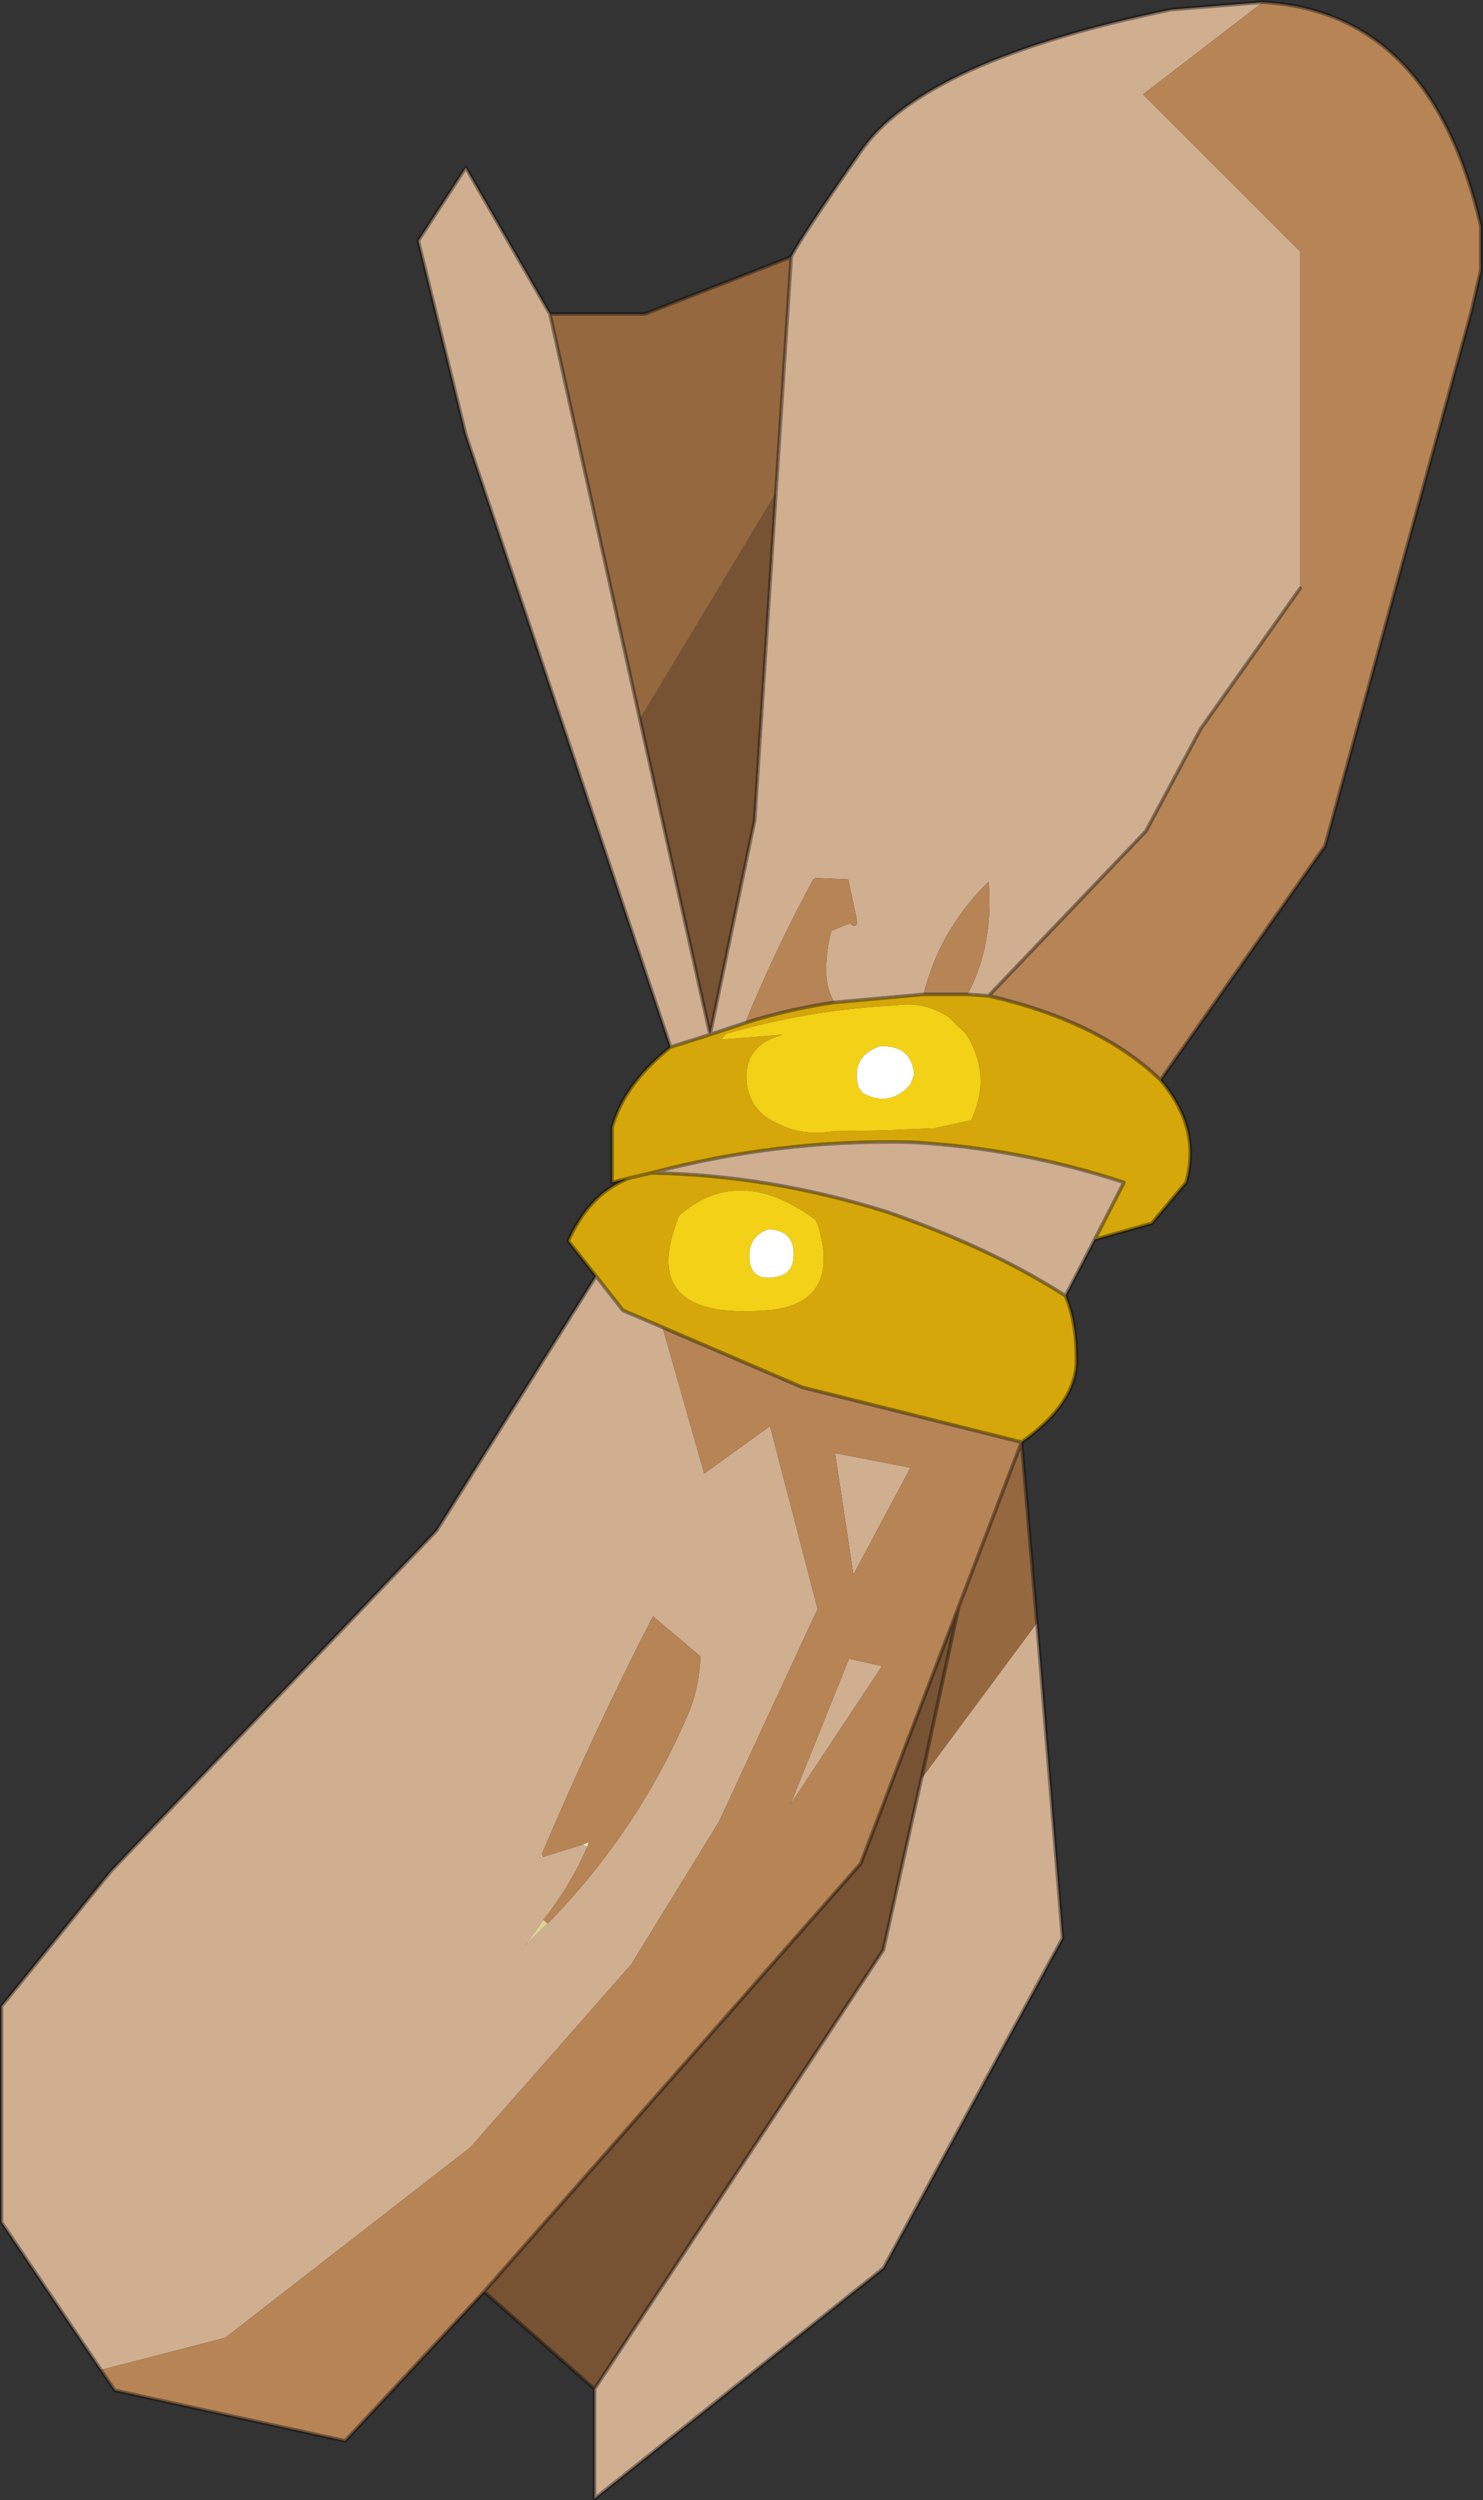 <?xml version="1.0"?>
<svg xmlns="http://www.w3.org/2000/svg" xmlns:xlink="http://www.w3.org/1999/xlink" width="101.4px" height="170.85px"><rect width="100%" height="100%" fill="#333333" stroke="none"/><g transform="matrix(1, 0, 0, 1, -207.75, -79.05)"><use xlink:href="#object-0" width="101.4" height="170.85" transform="matrix(1, 0, 0, 1, 207.75, 79.05)"/></g><defs><g transform="matrix(1, 0, 0, 1, -207.75, -79.05)" id="object-0"><path fill-rule="evenodd" fill="#d0af91" stroke="none" d="M261.85 96.6Q262.35 95.5 266.6 89.4Q270.85 83.2 287.85 79.7L294.1 79.2L285.9 85.5L296.65 96.25L296.65 119.25L289.85 128.85L286.1 135.85L275.35 147.1L273.9 147Q275.7 143.65 275.35 139.3Q272 142.55 270.9 147L264.8 147.55Q264.3 146.7 264.25 145.65Q264.2 144.05 264.6 142.65L265.85 142.15Q266.6 142.75 266.2 141.25L265.75 139.15L263.5 139.05L263.35 139.15Q260.75 143.95 258.7 148.95L256.3 149.75L259.35 135.1L260.8 112.75L261.85 96.6M282.6 163.75L280.6 167.6Q275.55 164.35 268.35 161.85Q260.35 159.35 252.3 159.2Q261 156.9 270 157.1Q277.45 157.5 284.6 159.85L282.6 163.75M278.65 189.95L280.4 211.5L268.15 234.05L248.4 249.8L248.4 242.3L268.15 212.3L270.75 200.6L278.65 189.95M214.65 241L207.85 230.9L207.85 216.15L215.35 206.9L237.6 183.65L248.5 166.25L250.35 168.6L253.05 169.75L255.9 179.75L260.4 176.5L263.65 189L256.9 203.55L250.9 213.3L239.9 225.8L223.15 238.8L214.65 241M253.6 150.6L239.6 108.75L236.35 95.5L239.6 90.5L245.35 100.5L251.5 128.2L256.3 149.75L253.6 150.6M245.2 210.5Q251.35 204.2 254.75 196.3Q255.55 194.5 255.65 192.25L252.4 189.5Q248.4 197.25 244.8 205.75L244.65 206L244.85 205.95L247.6 205.1L247.9 205.25Q246.8 207.85 244.9 210.25L243.65 212L245.2 210.5M265.8 192.4L268.05 192.9L261.8 202.35L265.8 192.4M266.1 186.65L264.85 178.35L270 179.35L266.1 186.65"/><path fill-rule="evenodd" fill="#b78455" stroke="none" d="M294.1 79.2Q305.65 79.85 309 94.5L309 97.5L308.35 100.35L298.35 136.85L287.1 152.85Q282.95 148.85 275.35 147.1L286.1 135.85L289.85 128.85L296.65 119.25L296.65 96.25L285.9 85.5L294.1 79.2M240.85 235.65L231.35 245.85L215.6 242.4L214.65 241L223.15 238.8L239.9 225.8L250.9 213.3L256.9 203.55L263.65 189L260.4 176.5L255.9 179.75L253.05 169.75L262.6 173.85L277.6 177.6L273.3 188.85L266.6 206.4L240.85 235.65M258.7 148.95Q260.75 143.95 263.35 139.15L263.5 139.05L265.75 139.15L266.2 141.25Q266.6 142.75 265.85 142.15L264.6 142.65Q264.2 144.05 264.25 145.65Q264.3 146.7 264.8 147.55Q261.7 148 258.7 148.95M270.9 147Q272 142.55 275.35 139.3Q275.7 143.65 273.9 147L273.45 147L270.9 147M244.8 205.75Q248.4 197.25 252.4 189.5L255.65 192.25Q255.55 194.5 254.75 196.3Q251.35 204.2 245.2 210.5L244.9 210.25Q246.8 207.85 247.9 205.25L248 204.95L247.6 205.1L244.85 205.95L244.8 205.75M265.8 192.4L261.8 202.35L268.05 192.9L265.8 192.4M266.1 186.65L270 179.35L264.85 178.35L266.1 186.65"/><path fill-rule="evenodd" fill="#d6a70a" stroke="none" d="M287.1 152.85Q289.9 156.15 288.85 159.85L286.5 162.65L282.6 163.75L284.6 159.85Q277.45 157.5 270 157.1Q261 156.9 252.3 159.2Q260.35 159.35 268.35 161.85Q275.55 164.35 280.6 167.6Q281.4 169.45 281.35 172.25Q281.2 175.05 277.6 177.6L262.6 173.85L253.05 169.75L250.35 168.6L248.5 166.25L246.6 163.85Q247.8 161.2 249.75 160.05Q250.25 159.75 250.8 159.55L249.6 159.85L249.6 156.1Q250.4 153.15 253.6 150.6L256.3 149.75L258.7 148.95Q261.7 148 264.8 147.55L270.9 147L273.45 147L273.9 147L275.35 147.1Q282.95 148.85 287.1 152.85M273.8 149.7L272.6 148.55Q270.95 147.45 269 147.75Q263.05 148.05 257.4 149.7L257.05 150.1L261.25 149.75L260.55 150Q258.6 150.85 258.8 153Q259 155.05 261.1 155.9Q262.7 156.7 264.8 156.35L268.05 156.3L271.65 156.15L274.15 155.6Q275.6 152.55 273.8 149.7M263.5 162.4Q258.3 158.55 254.2 162.1Q251.15 169.5 260.65 168.55Q265.2 167.9 263.7 162.85L263.5 162.4M252.3 159.2L250.8 159.55L252.3 159.2"/><path fill-rule="evenodd" fill="#956840" stroke="none" d="M277.6 177.6L278.65 189.95L270.75 200.6L273.3 188.85L277.6 177.6M245.35 100.5L251.85 100.5L261.85 96.6L260.8 112.75L251.5 128.2L245.35 100.5"/><path fill-rule="evenodd" fill="#775333" stroke="none" d="M248.4 242.3L240.85 235.65L266.6 206.4L273.3 188.85L270.75 200.6L268.15 212.3L248.4 242.3M260.8 112.75L259.35 135.1L256.3 149.75L251.5 128.2L260.8 112.75"/><path fill-rule="evenodd" fill="#f2d117" stroke="none" d="M273.8 149.7Q275.6 152.55 274.15 155.6L271.65 156.15L268.05 156.3L264.8 156.35Q262.7 156.7 261.1 155.9Q259 155.05 258.8 153Q258.6 150.85 260.55 150L261.25 149.75L257.05 150.1L257.4 149.7Q263.05 148.05 269 147.75Q270.95 147.45 272.6 148.55L273.8 149.7M266.75 153.75Q268.6 154.75 270 153.15L270.25 152.5Q270.1 150.45 267.9 150.55Q265.9 151.25 266.45 153.35L266.75 153.75M263.5 162.4L263.7 162.85Q265.2 167.9 260.65 168.55Q251.15 169.5 254.2 162.1Q258.3 158.55 263.5 162.4M259 165.15Q259.15 166.65 260.85 166.3Q261.95 166.1 262 164.95Q262.15 163.15 260.3 163.05Q258.85 163.55 259 165.15"/><path fill-rule="evenodd" fill="#ffffff" stroke="none" d="M266.75 153.75L266.45 153.35Q265.9 151.25 267.9 150.55Q270.1 150.45 270.25 152.5L270 153.15Q268.6 154.75 266.75 153.75M259 165.15Q258.85 163.55 260.3 163.05Q262.15 163.15 262 164.95Q261.95 166.1 260.85 166.3Q259.15 166.65 259 165.15"/><path fill-rule="evenodd" fill="#ddd195" stroke="none" d="M244.8 205.75L244.85 205.95L244.65 206L244.8 205.75M244.9 210.25L245.2 210.5L243.65 212L244.9 210.25"/><path fill-rule="evenodd" fill="#f1eac2" stroke="none" d="M247.6 205.1L248 204.95L247.9 205.25L247.6 205.1"/><path fill="none" stroke="#000000" stroke-opacity="0.373" stroke-width="0.25" stroke-linecap="round" stroke-linejoin="round" d="M261.85 96.6Q262.35 95.5 266.6 89.4Q270.85 83.2 287.85 79.7L294.1 79.2Q305.65 79.85 309 94.5L309 97.5L308.35 100.35L298.35 136.85L287.1 152.85Q289.9 156.15 288.85 159.85L286.5 162.65L282.6 163.75L280.6 167.6Q281.4 169.45 281.35 172.25Q281.2 175.05 277.6 177.6L278.65 189.95L280.4 211.5L268.15 234.05L248.4 249.8L248.4 242.3L240.85 235.65L231.35 245.85L215.6 242.4L214.65 241L207.85 230.9L207.85 216.15L215.35 206.9L237.6 183.65L248.5 166.25L246.6 163.85Q247.8 161.2 249.75 160.05Q250.25 159.75 250.8 159.55L249.6 159.85L249.6 156.1Q250.4 153.15 253.6 150.6L239.6 108.75L236.35 95.5L239.6 90.5L245.35 100.5L251.85 100.5L261.85 96.6L260.8 112.75L259.35 135.1L256.3 149.75L258.7 148.95Q261.7 148 264.8 147.55L270.9 147L273.45 147L273.9 147L275.35 147.1L286.1 135.85L289.85 128.85L296.65 119.25M251.5 128.2L245.35 100.5M251.5 128.2L256.3 149.75L253.6 150.6M282.6 163.75L284.6 159.85Q277.45 157.5 270 157.1Q261 156.9 252.3 159.2Q260.35 159.35 268.35 161.85Q275.55 164.35 280.6 167.6M250.8 159.55L252.3 159.2M248.5 166.25L250.35 168.6L253.05 169.75L262.6 173.85L277.6 177.6L273.3 188.85L270.75 200.6L268.15 212.3L248.4 242.3M275.35 147.1Q282.95 148.85 287.1 152.85M273.3 188.85L266.6 206.4L240.85 235.65"/></g></defs></svg>
